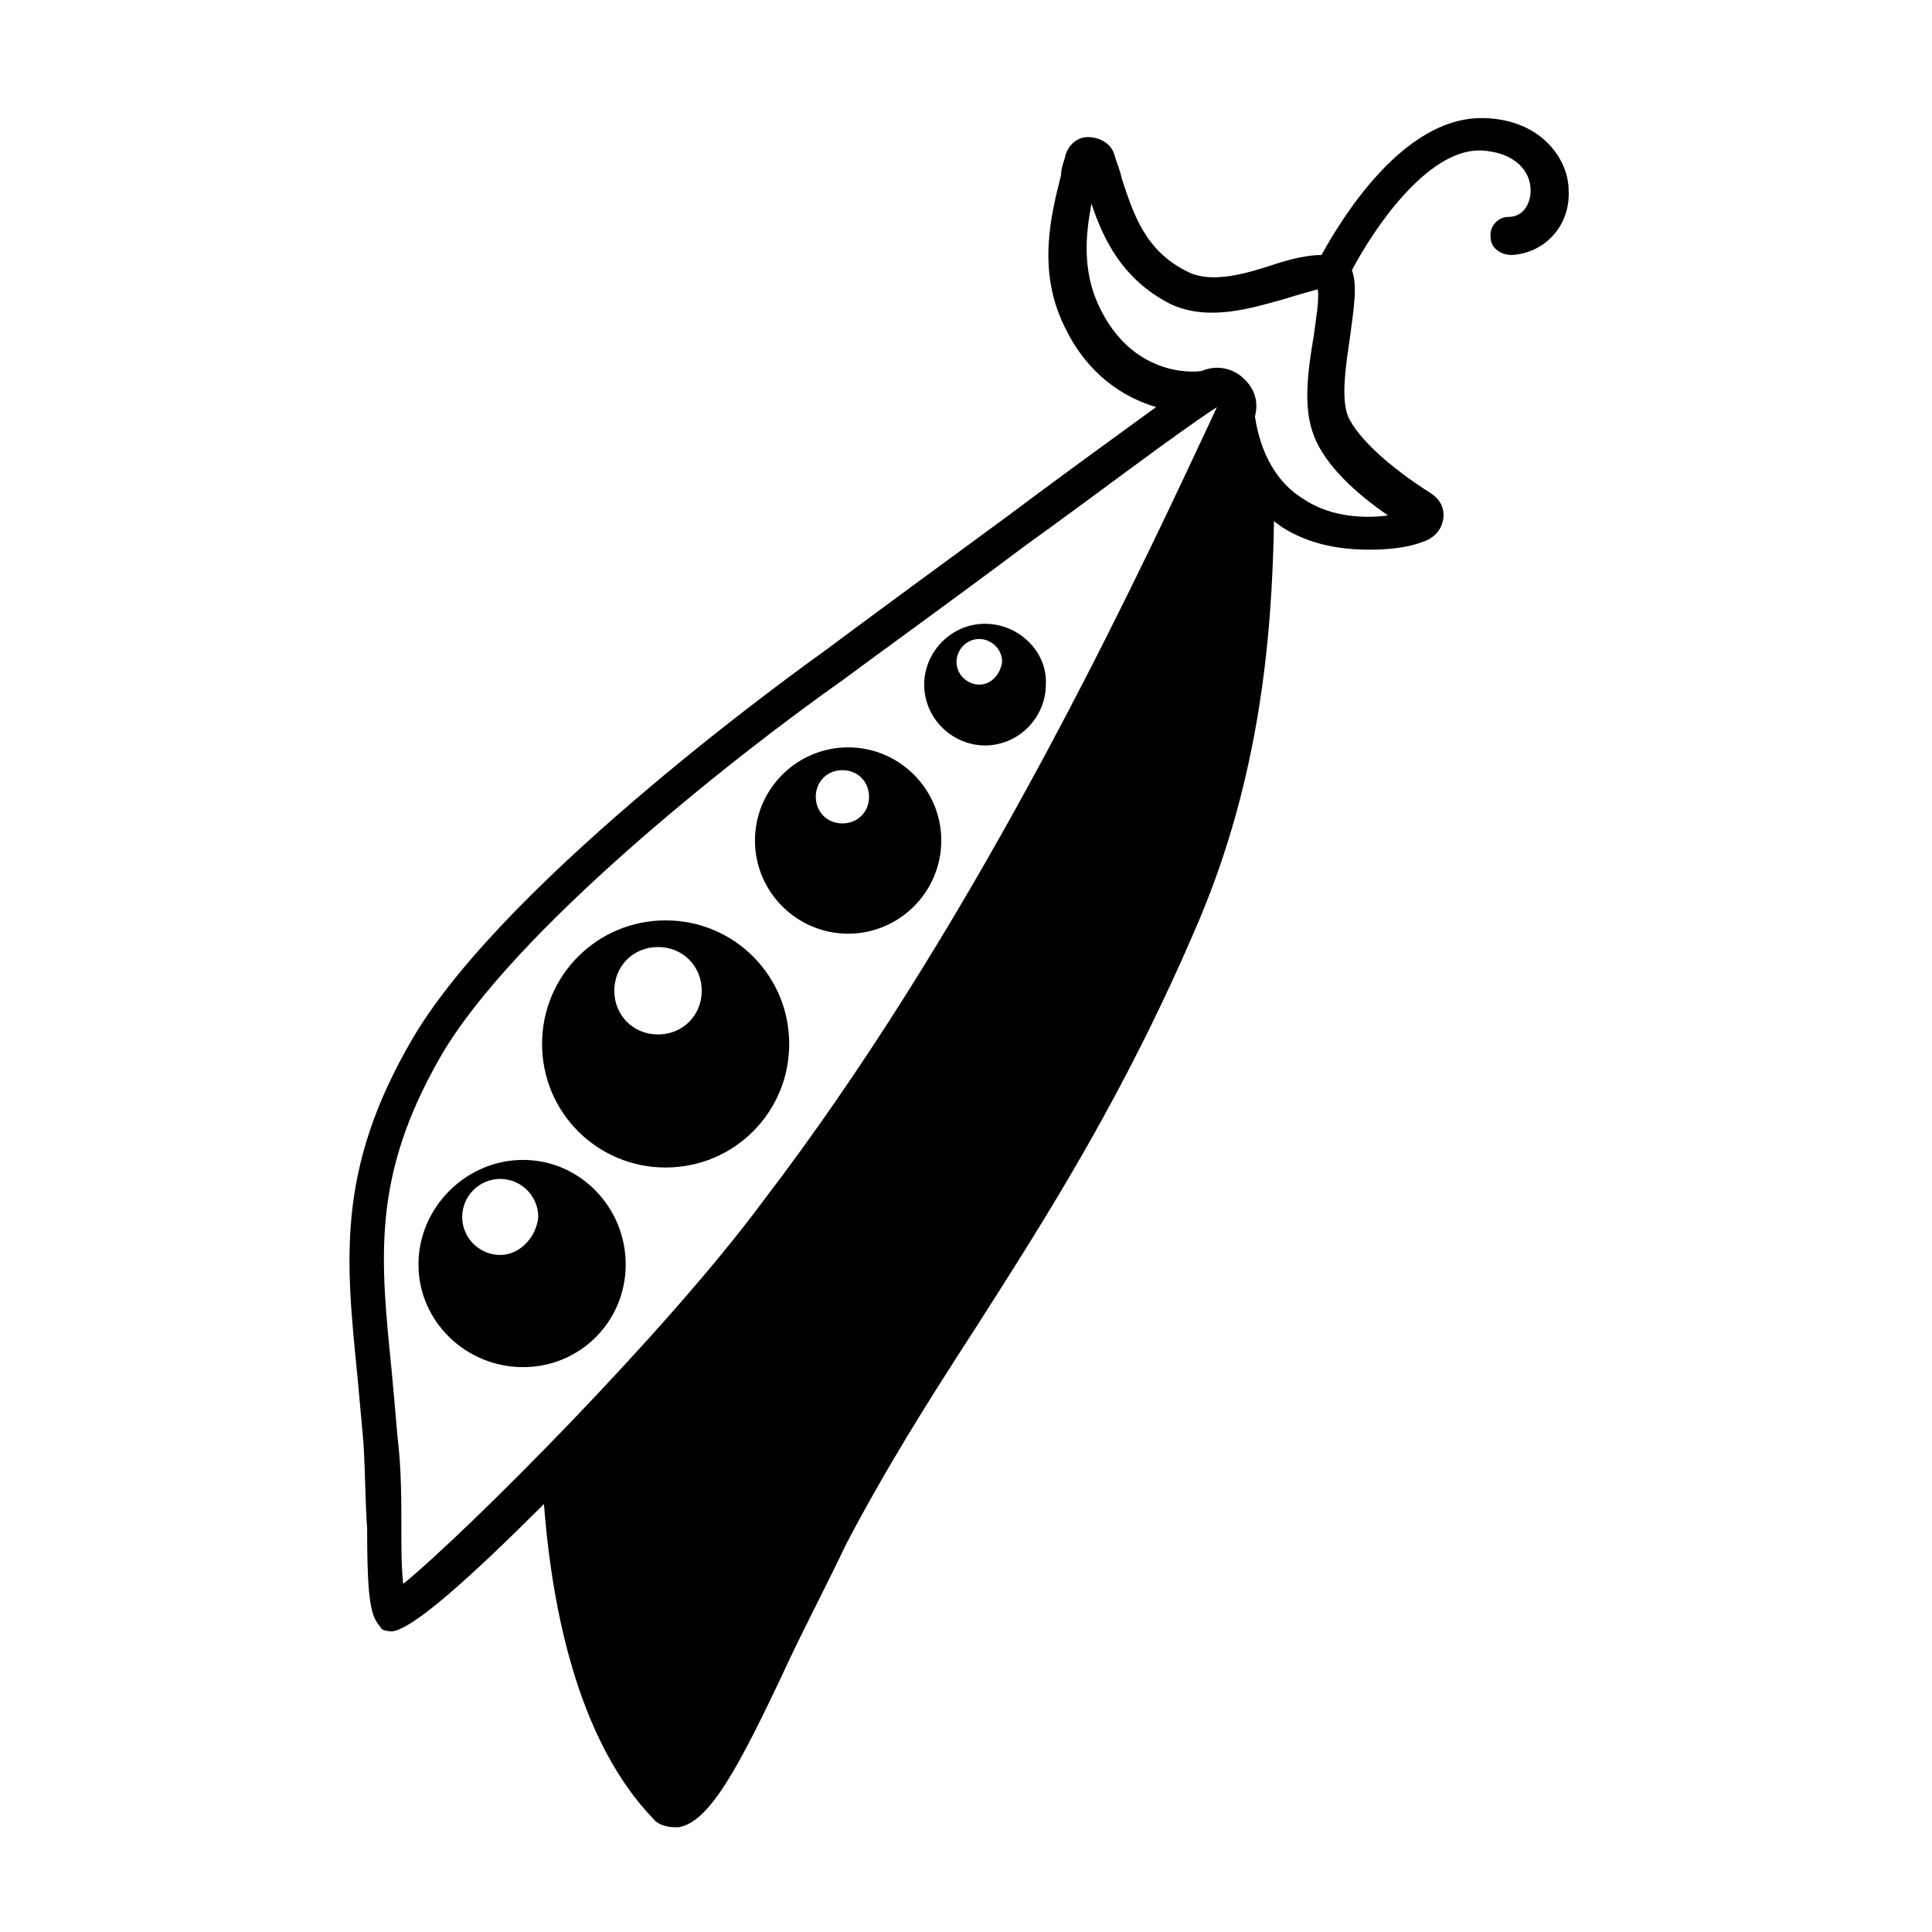 <?xml version="1.0" encoding="UTF-8"?>
<!-- Uploaded to: ICON Repo, www.iconrepo.com, Generator: ICON Repo Mixer Tools -->
<svg fill="#000000" width="800px" height="800px" version="1.1" viewBox="144 144 512 512" xmlns="http://www.w3.org/2000/svg">
 <g>
  <path d="m282.61 451.39c-15.113 0-27.711 12.594-27.711 27.711 0 15.113 12.594 27.207 27.711 27.207 15.113 0 27.207-12.09 27.207-27.207 0-15.117-12.09-27.711-27.207-27.711zm-6.043 25.191c-5.543 0-10.078-4.535-10.078-10.078s4.535-10.078 10.078-10.078c5.543 0 10.078 4.535 10.078 10.078-0.508 5.543-5.043 10.078-10.078 10.078z"/>
  <path d="m320.4 387.91c-18.137 0-32.746 14.609-32.746 32.746 0 18.137 14.609 32.746 32.746 32.746 18.137 0 32.746-14.609 32.746-32.746 0-18.137-14.609-32.746-32.746-32.746zm-2.016 30.23c-6.551 0-11.586-5.039-11.586-11.586 0-6.551 5.039-11.586 11.586-11.586 6.551 0 11.586 5.039 11.586 11.586s-5.039 11.586-11.586 11.586z"/>
  <path d="m368.76 342.06c-13.602 0-24.688 11.082-24.688 24.688 0 13.602 11.082 24.688 24.688 24.688 13.602 0 24.688-11.082 24.688-24.688 0-13.602-11.086-24.688-24.688-24.688zm-1.512 20.152c-4.031 0-7.055-3.023-7.055-7.055s3.023-7.055 7.055-7.055 7.055 3.023 7.055 7.055c0 4.035-3.023 7.055-7.055 7.055z"/>
  <path d="m405.04 309.31c-9.07 0-16.121 7.559-16.121 16.121 0 9.07 7.559 16.121 16.121 16.121 9.07 0 16.121-7.559 16.121-16.121 0.508-8.562-7.051-16.121-16.121-16.121zm-1.512 16.121c-3.023 0-6.047-2.519-6.047-6.047 0-3.023 2.519-6.047 6.047-6.047 3.023 0 6.047 2.519 6.047 6.047-0.504 3.527-3.023 6.047-6.047 6.047z"/>
  <path d="m537.54 175.3h-1.008c-20.656 0-36.777 26.199-42.32 36.273-3.527 0-8.062 1.008-12.594 2.519-7.559 2.519-16.625 5.039-22.672 2.016-11.586-5.543-14.609-15.617-17.633-24.688-0.504-2.519-1.512-4.535-2.016-6.551-1.008-3.023-4.031-4.535-7.055-4.535-3.023 0-5.543 2.519-6.047 5.543-0.504 1.512-1.008 3.023-1.008 4.535-2.519 10.078-6.551 25.191 1.008 40.305 6.047 12.594 15.617 18.641 24.184 21.16-11.082 8.062-25.695 18.641-39.801 29.223-20.656 15.113-39.801 29.223-47.863 35.266-3.527 2.519-84.137 59.953-109.33 102.78-20.656 35.266-17.633 59.449-14.609 90.184 0.504 5.543 1.008 11.082 1.512 16.625 0.504 7.559 0.504 16.121 1.008 23.176 0 14.609 0.504 21.664 2.519 24.688 0 0 1.008 1.512 1.512 2.016 1.008 0.504 2.519 0.504 2.519 0.504 5.543-0.504 21.16-14.609 40.305-33.754 1.512 19.648 6.551 59.953 28.719 83.129 1.512 2.016 4.031 2.519 6.047 2.519h1.008c8.062-1.512 15.617-15.113 29.223-44.336 4.535-9.574 10.078-20.152 15.113-30.73 10.578-20.152 21.664-37.785 33.754-56.426 19.648-30.73 40.305-62.977 59.953-109.33 15.617-37.281 19.145-73.555 19.648-105.3 0.504 0.504 1.512 1.008 2.016 1.512 7.055 4.535 15.113 6.047 23.176 6.047 5.039 0 10.078-0.504 14.105-2.016 3.023-1.008 5.039-3.023 5.543-6.047 0.504-3.023-1.008-5.543-3.527-7.055-11.082-7.055-19.145-14.609-21.664-20.152-2.016-5.039-0.504-14.105 0.504-21.16 1.008-7.559 2.016-13.602 0.504-17.633 5.543-10.578 19.648-31.738 33.754-31.738h0.504c9.07 0.504 13.098 5.543 13.098 10.578 0 3.023-1.512 7.055-6.047 7.055-2.519 0-5.039 2.519-4.535 5.543 0 2.519 2.519 4.535 5.543 4.535 9.07-0.504 15.617-8.062 15.113-17.129 0.004-8.07-7.051-18.648-22.164-19.152zm-286.67 388.44c-0.504-4.031-0.504-9.574-0.504-14.609 0-7.559 0-16.121-1.008-24.184-0.504-6.047-1.008-11.586-1.512-17.129-3.023-30.23-5.543-51.891 13.098-84.137 19.145-32.746 76.074-78.09 106.81-99.754 8.062-6.047 27.711-20.152 47.863-35.266 19.648-14.105 39.297-29.223 50.883-36.777l-3.527 7.559c-21.664 46.352-62.473 132-116.88 203.04-25.691 34.758-78.594 87.656-95.219 101.26zm260.97-283.14c-7.559 1.008-16.121 0-22.672-4.535-6.551-4.031-11.082-11.586-12.594-21.664 1.008-4.031 0-7.559-3.527-10.578-3.023-2.519-7.055-3.023-10.578-1.512-3.023 0.504-18.641 1.008-27.207-17.129-4.535-9.574-3.527-19.145-2.016-27.207 3.023 9.07 8.062 20.152 21.16 26.703 10.078 4.535 21.16 1.008 30.23-1.512 3.023-1.008 7.055-2.016 8.566-2.519 0.504 2.519-0.504 8.062-1.008 12.09-1.512 9.07-3.023 19.145 0 26.703 3.019 8.062 11.586 15.621 19.645 21.16z"/>
 </g>
</svg>